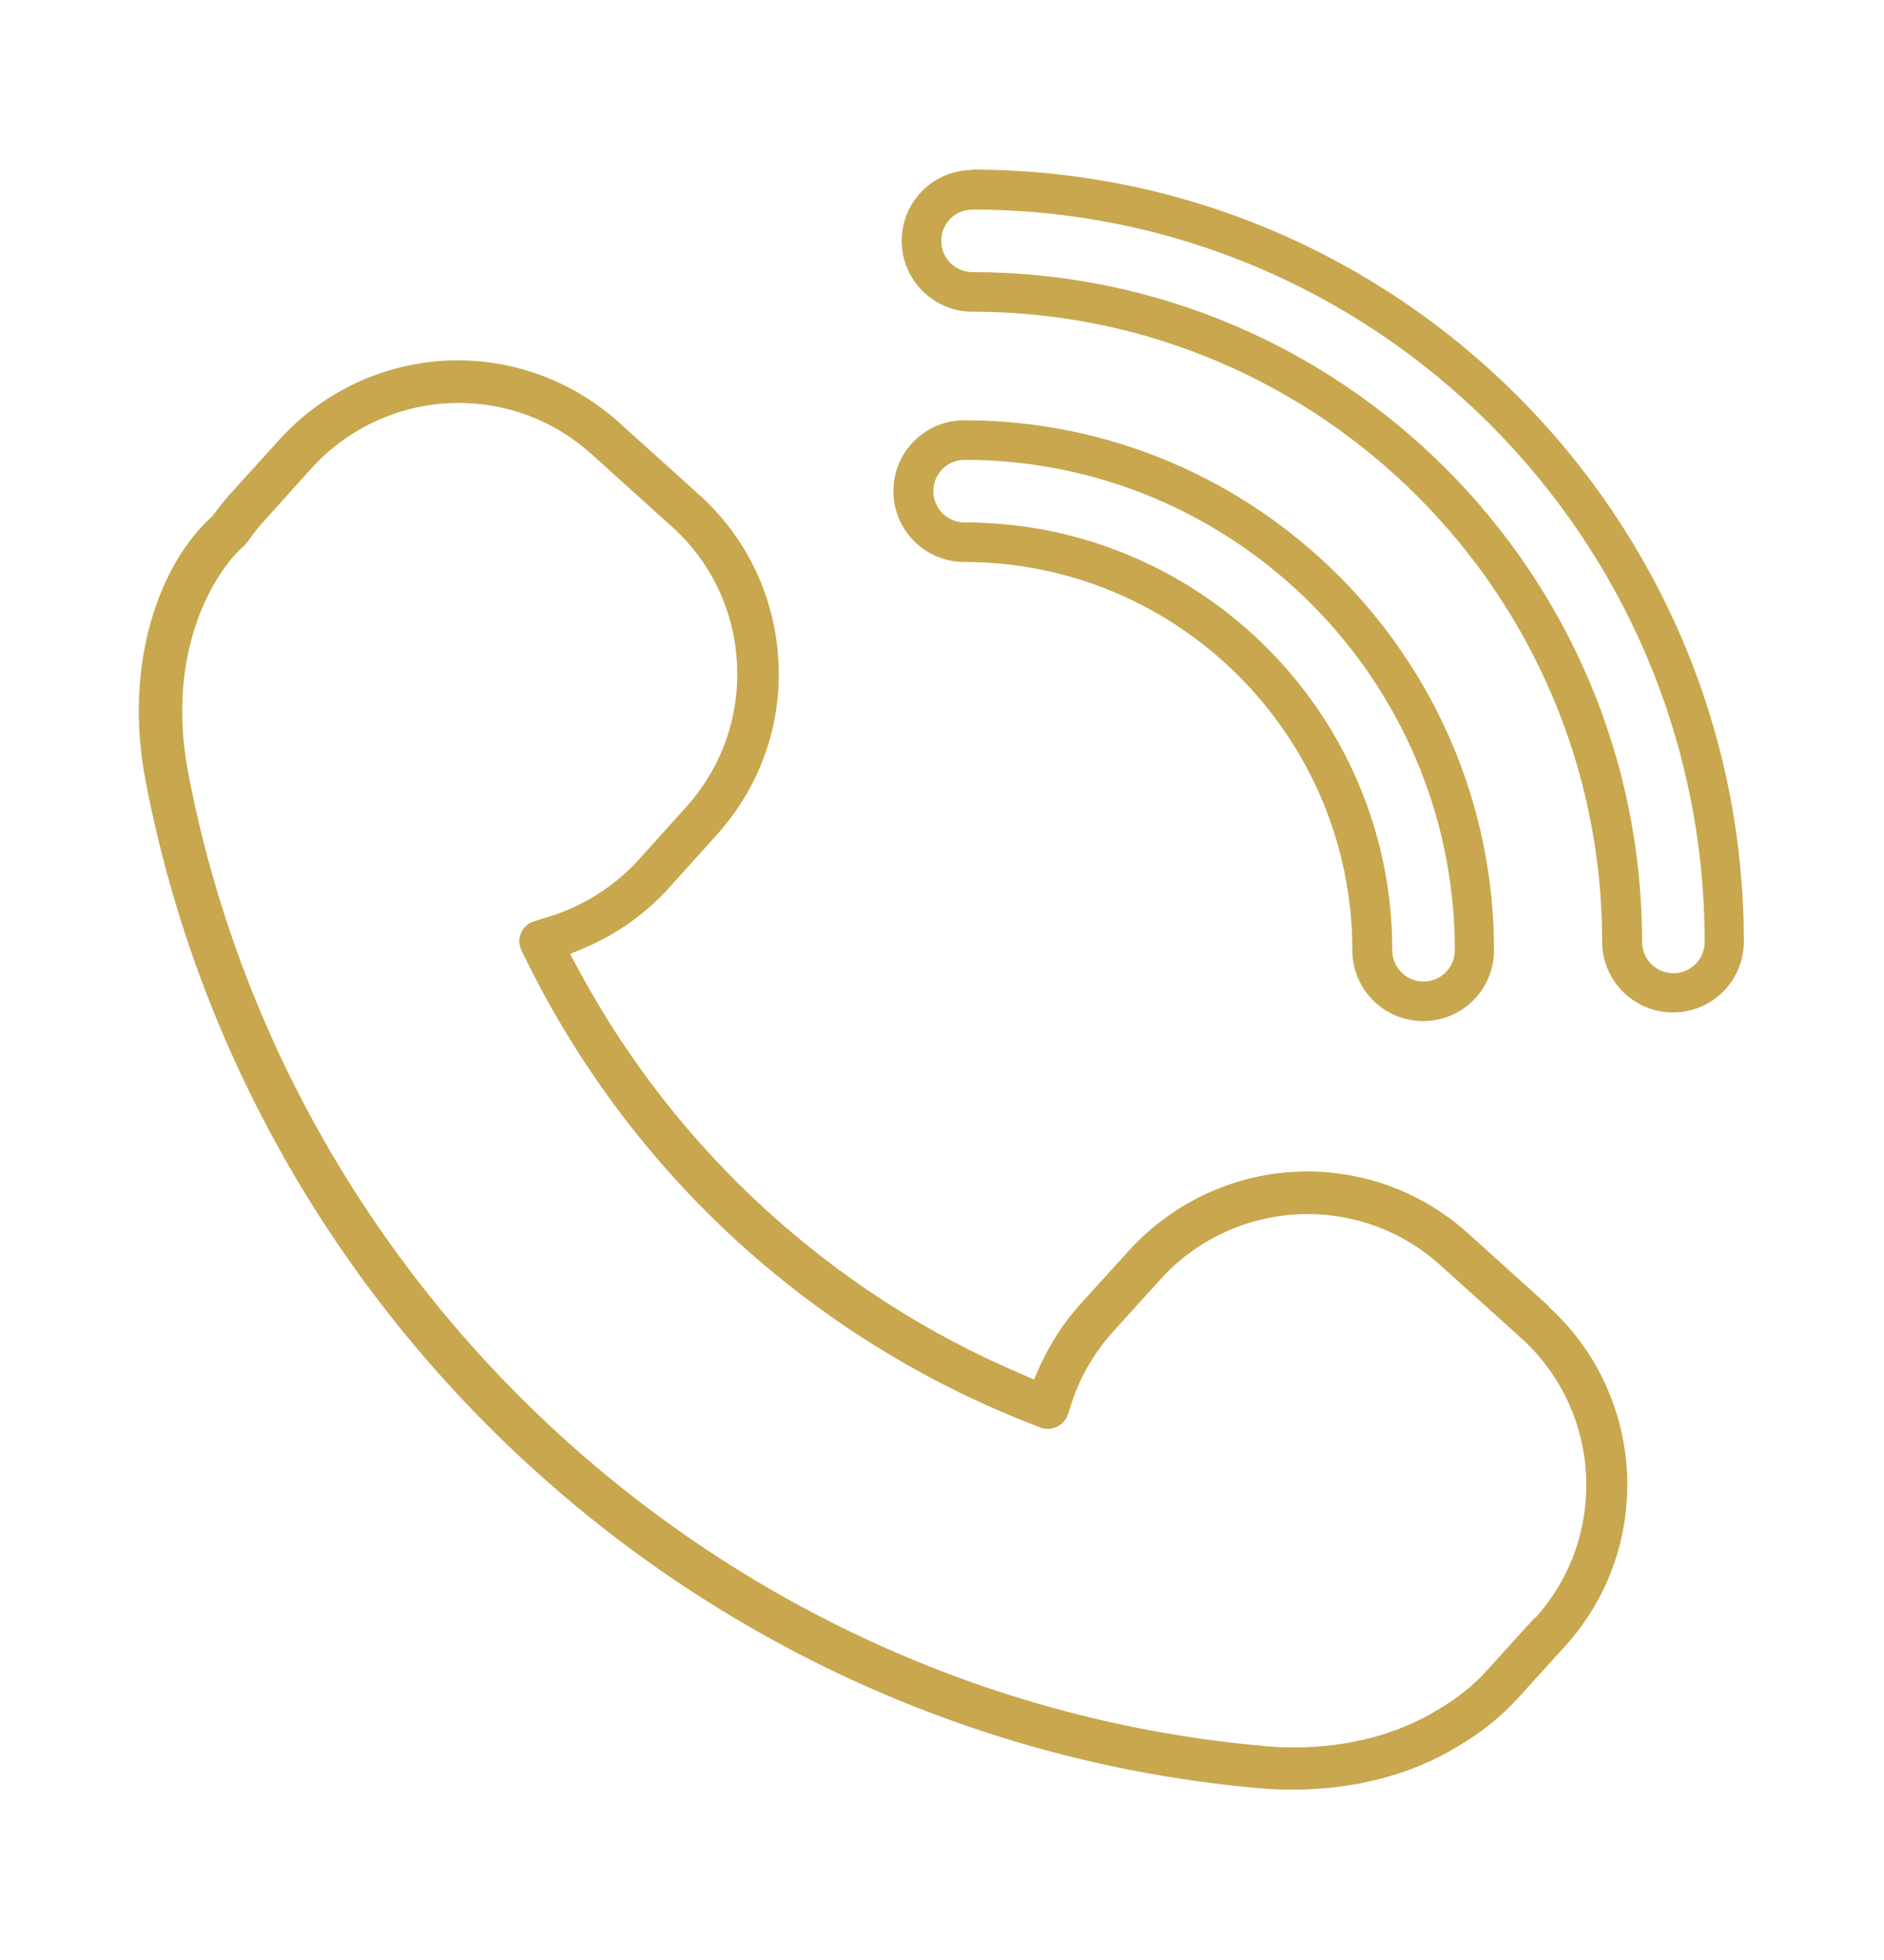 <?xml version="1.0" encoding="UTF-8"?> <svg xmlns="http://www.w3.org/2000/svg" id="Capa_1" data-name="Capa 1" viewBox="0 0 50 52"><defs><style> .cls-1 { fill: #c8a74e; stroke-width: 0px; } </style></defs><path class="cls-1" d="M25.81,4.51c-1.04,0-1.88.84-1.88,1.88s.85,1.88,1.88,1.88c9.22,0,16.71,7.5,16.71,16.71,0,1.04.84,1.88,1.88,1.88s1.88-.84,1.88-1.88c0-11.29-9.19-20.48-20.48-20.48ZM44.41,25.82c-.46,0-.83-.37-.83-.83,0-9.8-7.97-17.77-17.77-17.77-.46,0-.83-.37-.83-.83s.37-.83.83-.83c10.71,0,19.43,8.71,19.43,19.43,0,.46-.37.83-.83.83Z"></path><path class="cls-1" d="M35.89,25.21c0,1.04.84,1.88,1.88,1.88s1.88-.84,1.88-1.88c0-7.75-6.31-14.06-14.06-14.06-1.04,0-1.88.84-1.88,1.88s.85,1.88,1.88,1.88c5.68,0,10.3,4.62,10.3,10.3ZM24.77,13.03c0-.46.37-.83.83-.83,7.17,0,13.01,5.84,13.01,13.01,0,.46-.37.83-.83.83s-.83-.37-.83-.83c0-6.26-5.09-11.35-11.35-11.35-.46,0-.83-.37-.83-.83Z"></path><path class="cls-1" d="M41.11,34.66l-2.14-1.93c-1.17-1.06-2.69-1.65-4.28-1.65-1.8,0-3.52.77-4.73,2.1l-1.27,1.4c-.46.5-.82,1.07-1.1,1.68l-.15.34-.34-.15c-5.02-2.13-9.2-5.96-11.77-10.77l-.2-.37.38-.16c.85-.36,1.63-.91,2.25-1.6l1.26-1.4c1.14-1.26,1.73-2.9,1.64-4.6-.09-1.7-.83-3.27-2.09-4.41l-2.14-1.93c-1.18-1.06-2.7-1.65-4.28-1.65-1.8,0-3.53.77-4.73,2.1l-1.27,1.4c-.17.18-.32.38-.53.65-1.32,1.18-2.38,3.81-1.75,7.04,2.77,14.4,14.9,25.38,29.51,26.69.31.03.62.04.92.04,1.65,0,3.18-.4,4.41-1.16.58-.34,1.11-.76,1.56-1.25l1.27-1.4c1.14-1.26,1.72-2.89,1.64-4.6-.09-1.7-.83-3.27-2.09-4.41ZM40.73,42.92l-1.27,1.4c-.37.41-.8.75-1.3,1.04-1.06.65-2.38,1-3.82,1-.28,0-.55-.01-.83-.04-14.11-1.27-25.84-11.87-28.51-25.79-.63-3.25.7-5.39,1.49-6.06l.1-.12c.13-.19.27-.37.42-.53l1.26-1.4c1-1.1,2.42-1.73,3.9-1.73,1.31,0,2.56.48,3.53,1.36l2.14,1.93c1.04.94,1.65,2.23,1.72,3.64.07,1.4-.41,2.75-1.35,3.79l-1.26,1.4c-.65.71-1.47,1.23-2.38,1.51l-.39.12c-.16.05-.29.16-.35.31-.07.15-.06.32.01.47l.18.36c2.77,5.56,7.48,9.88,13.25,12.16l.33.13c.07.03.13.04.2.04.08,0,.16-.02.24-.05.14-.07.25-.18.3-.33l.11-.34c.23-.69.6-1.31,1.08-1.85l1.27-1.4c.99-1.1,2.42-1.73,3.9-1.73,1.31,0,2.56.48,3.53,1.36l2.14,1.93c2.15,1.94,2.32,5.28.37,7.43Z"></path></svg> 